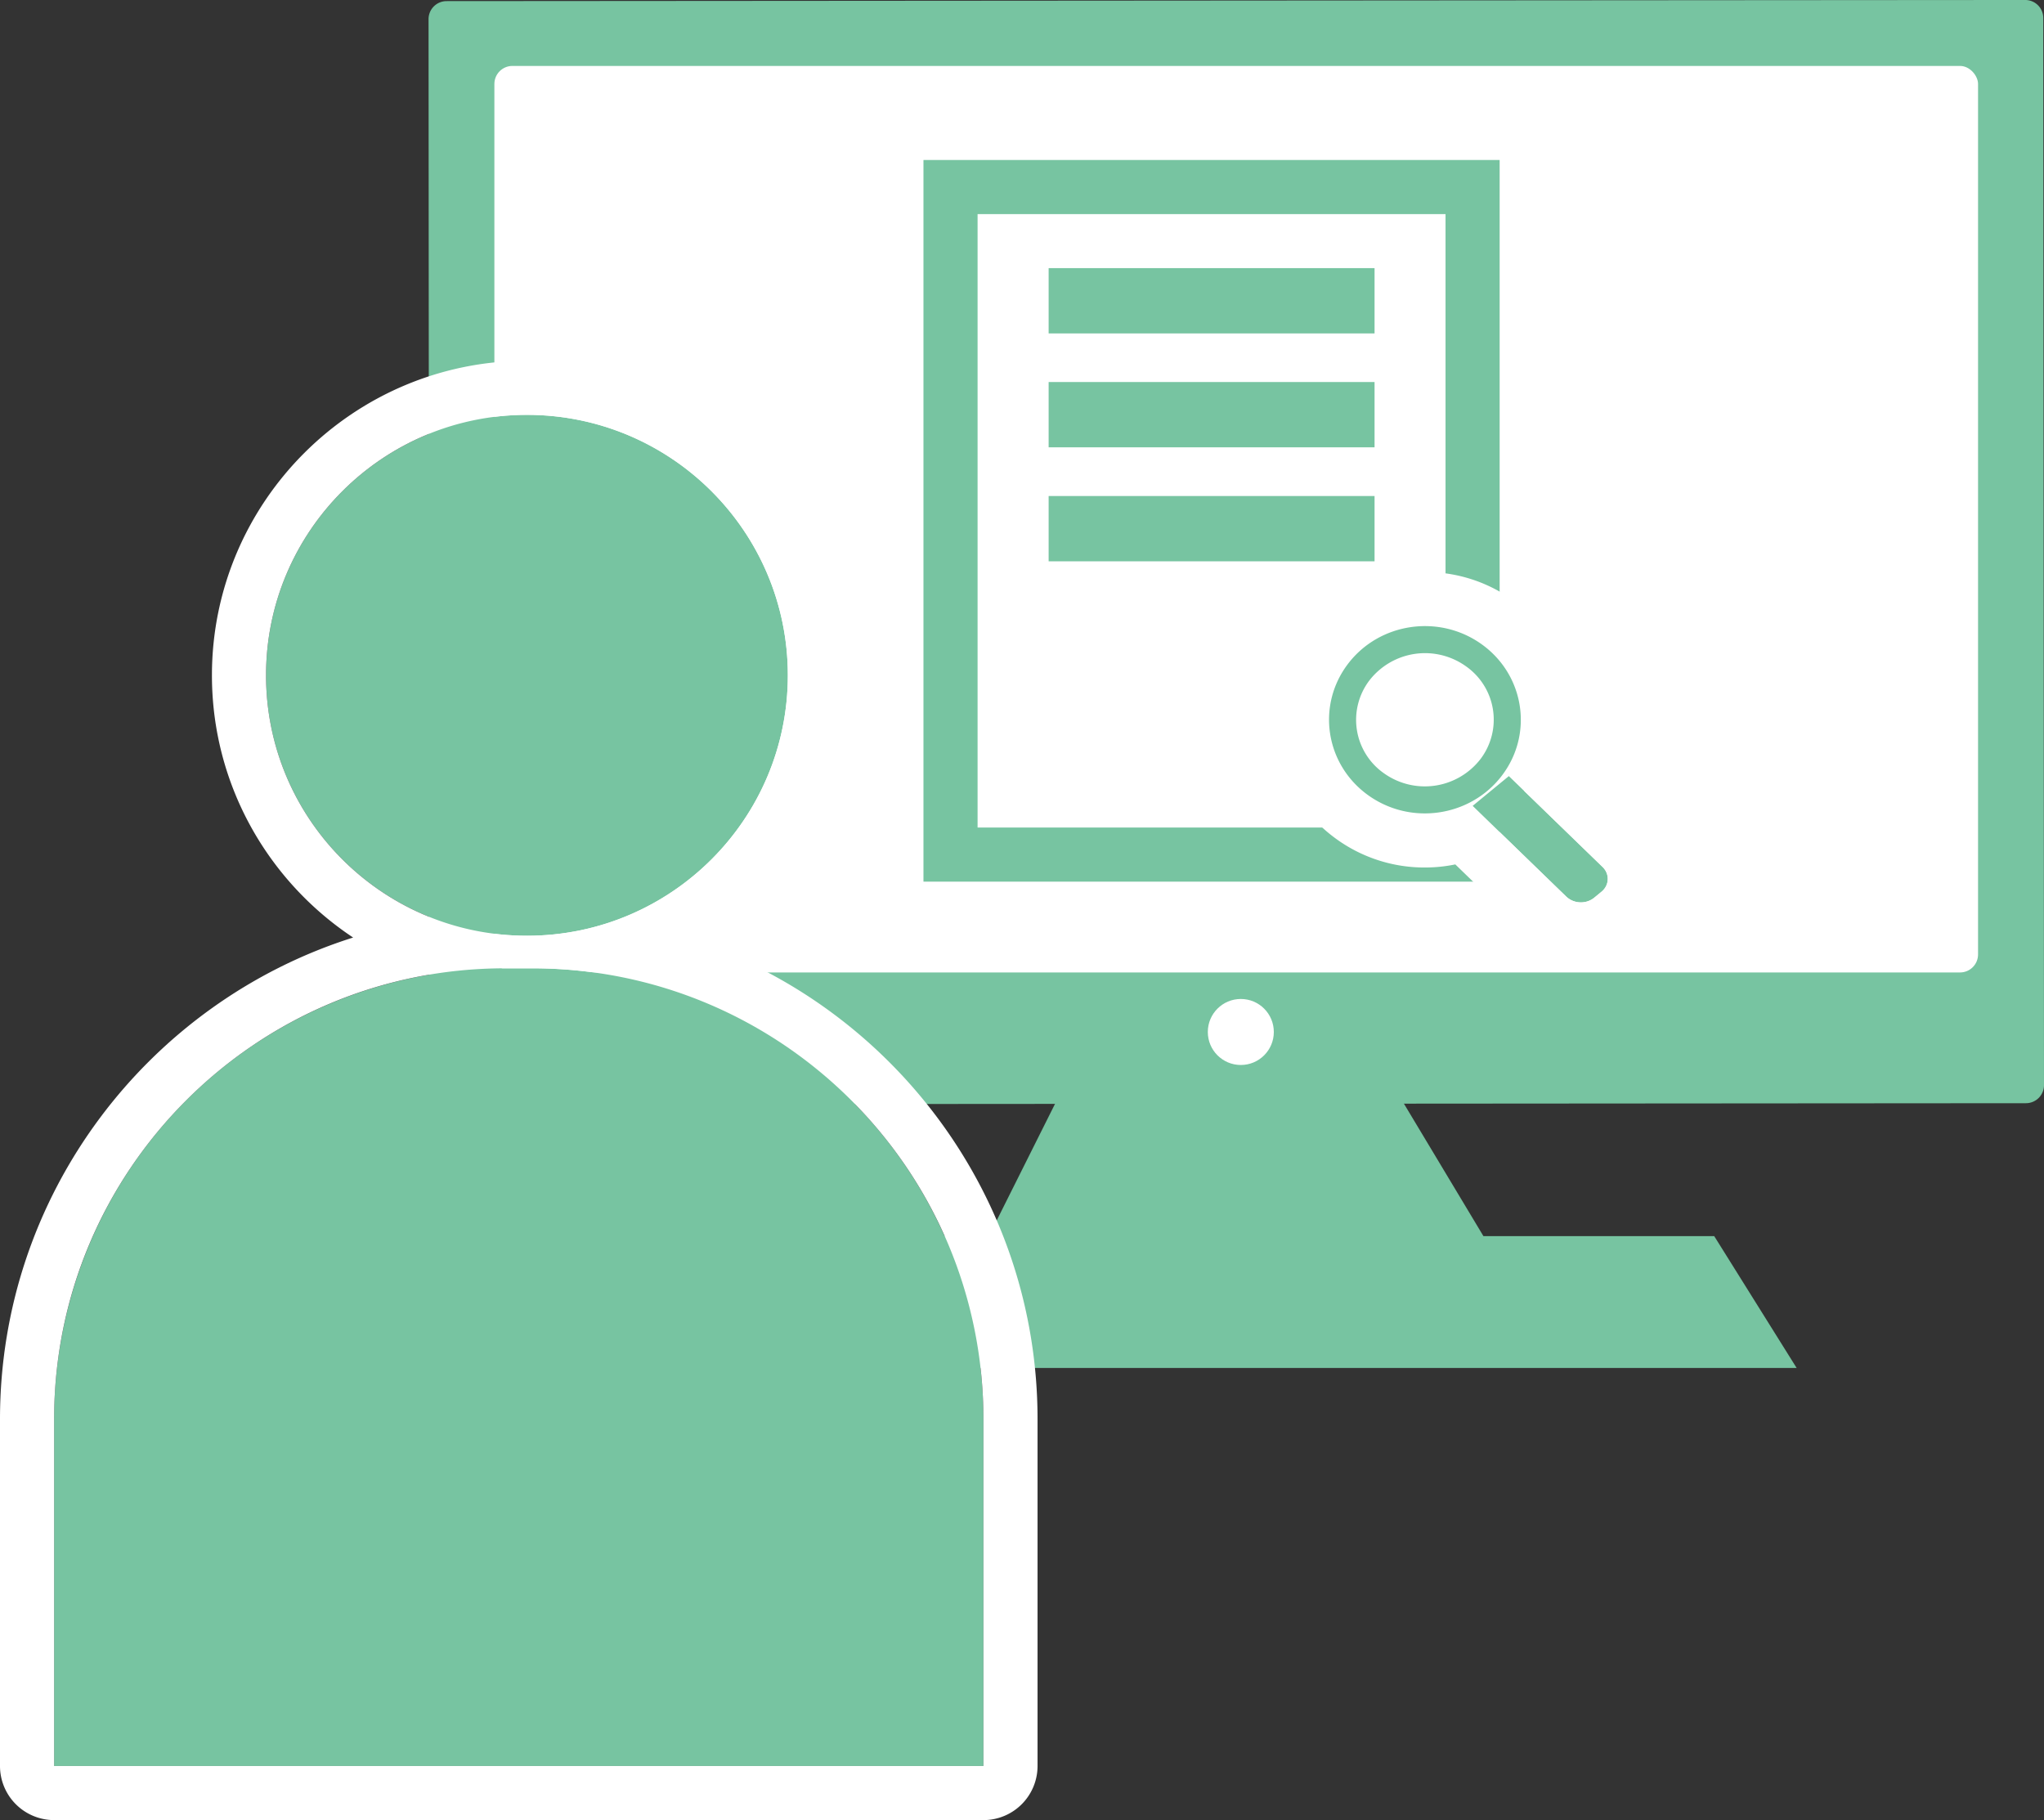 <svg xmlns="http://www.w3.org/2000/svg" width="226.652" height="201.821" viewBox="0 0 226.652 201.821"><rect x="0" y="0" width="226.652" height="201.821" fill="#333333" stroke="none"/><g transform="translate(-256.7 -7739.939)"><path d="m306.22 7740.063 175.052-.125a2 2 0 0 1 2 2l.079 118.33a2 2 0 0 1-2 2l-175.052.125a2 2 0 0 1-2-2l-.079-118.329a2 2 0 0 1 2-2.001Z" fill="#77c4a1"/><rect width="164.52" height="100.52" rx="2" transform="translate(311.52 7747.25)" fill="#fff"/><path d="M375.493 7858.731q-4.571 9.135-9.14 18.274h-25.591q-4.571 7.308-9.139 14.62h124.3q-4.569-7.311-9.14-14.62h-25.592q-5.483-9.142-10.968-18.274Z" fill="#77c4a1"/><circle cx="3.66" cy="3.66" r="3.66" transform="translate(390.63 7850.71)" fill="#fff"/><path fill="#fff" stroke="#77c4a1" stroke-width="6" d="M362.1 7760.68h57.89v74.02H362.1z"/><path fill="#77c4a1" d="M372.98 7769.67h36.14v7.24h-36.14zm0 12.63h36.14v7.24h-36.14zm0 12.64h36.14v7.24h-36.14z"/><path d="M421.014 7811.391a10.225 10.225 0 0 1 2.25 14.519 10.8 10.8 0 0 1-14.868 2.2 10.226 10.226 0 0 1-2.25-14.52 10.8 10.8 0 0 1 14.868-2.199Z" fill="#fff" stroke="#77c4a1" stroke-width="6"/><path d="m424.012 7826 10.385 10.069a1.81 1.81 0 0 1-.121 2.76l-.8.659a2.374 2.374 0 0 1-3.088-.117L420 7829.3Z" fill="#77c4a1"/><g fill="none" stroke-linejoin="round"><path d="M430.385 7839.367 420 7829.3l4.012-3.3 10.385 10.068a1.809 1.809 0 0 1-.122 2.758l-.8.659a2.375 2.375 0 0 1-3.089-.116Zm-21.985-11.26a10.228 10.228 0 0 1-2.249-14.521 10.8 10.8 0 0 1 14.867-2.2 10.225 10.225 0 0 1 2.249 14.519 10.8 10.8 0 0 1-14.867 2.2Z"/><path d="M431.997 7839.998c.528 0 1.058-.17 1.477-.516l.8-.659c.888-.73.941-1.965.123-2.758l-10.386-10.068-4.012 3.3 10.386 10.07c.432.418 1.02.63 1.612.63m-17.301-9.864c3.262 0 6.483-1.462 8.568-4.223 3.484-4.616 2.477-11.118-2.25-14.52-4.728-3.402-11.384-2.418-14.867 2.196-3.484 4.619-2.477 11.118 2.25 14.521a10.751 10.751 0 0 0 6.299 2.026m17.3 15.865a8.265 8.265 0 0 1-5.786-2.322l-8.136-7.887a16.752 16.752 0 0 1-3.377.344h-.001a16.68 16.68 0 0 1-9.806-3.156c-3.618-2.607-5.975-6.447-6.635-10.813-.657-4.34.445-8.67 3.103-12.191 3.123-4.139 8.116-6.609 13.356-6.609 3.546 0 6.937 1.092 9.806 3.157 3.619 2.604 5.976 6.445 6.636 10.812.351 2.319.2 4.634-.422 6.824l7.839 7.6a7.857 7.857 0 0 1 2.398 5.949 7.882 7.882 0 0 1-2.885 5.751l-.8.658a8.34 8.34 0 0 1-5.29 1.883Z" fill="#fff"/></g><path d="M312.7 7847.31h3.05a50 50 0 0 1 50 50v38.45H262.7v-38.45a50 50 0 0 1 50-50Z" fill="#77c4a1"/><ellipse cx="28.93" cy="28.88" rx="28.93" ry="28.88" transform="translate(286.2 7785.94)" fill="#77c4a1"/><g fill="none" stroke-linejoin="round"><path d="M262.7 7935.76v-38.45a50 50 0 0 1 50-50h3.051a50 50 0 0 1 50 50v38.45Zm23.5-120.94a28.929 28.929 0 1 1 28.928 28.88 28.905 28.905 0 0 1-28.928-28.88Z"/><path d="M365.75 7935.76v-38.45c0-27.613-22.386-49.999-50-49.999h-3.05c-27.614 0-50 22.386-50 50v38.45h103.05m-50.62-92.06c15.978 0 28.93-12.93 28.93-28.881 0-15.949-12.952-28.88-28.93-28.88s-28.93 12.931-28.93 28.88c0 15.95 12.952 28.88 28.93 28.88m50.62 98.06H262.7a6 6 0 0 1-6-6v-38.45c0-25.013 16.482-46.248 39.158-53.412-9.43-6.252-15.657-16.953-15.657-29.078 0-19.233 15.669-34.88 34.928-34.88 19.26 0 34.93 15.647 34.93 34.88 0 12.385-6.497 23.282-16.266 29.472 22.053 7.526 37.957 28.45 37.957 53.019v38.45a6 6 0 0 1-6 6Z" fill="#fff"/></g></g></svg>